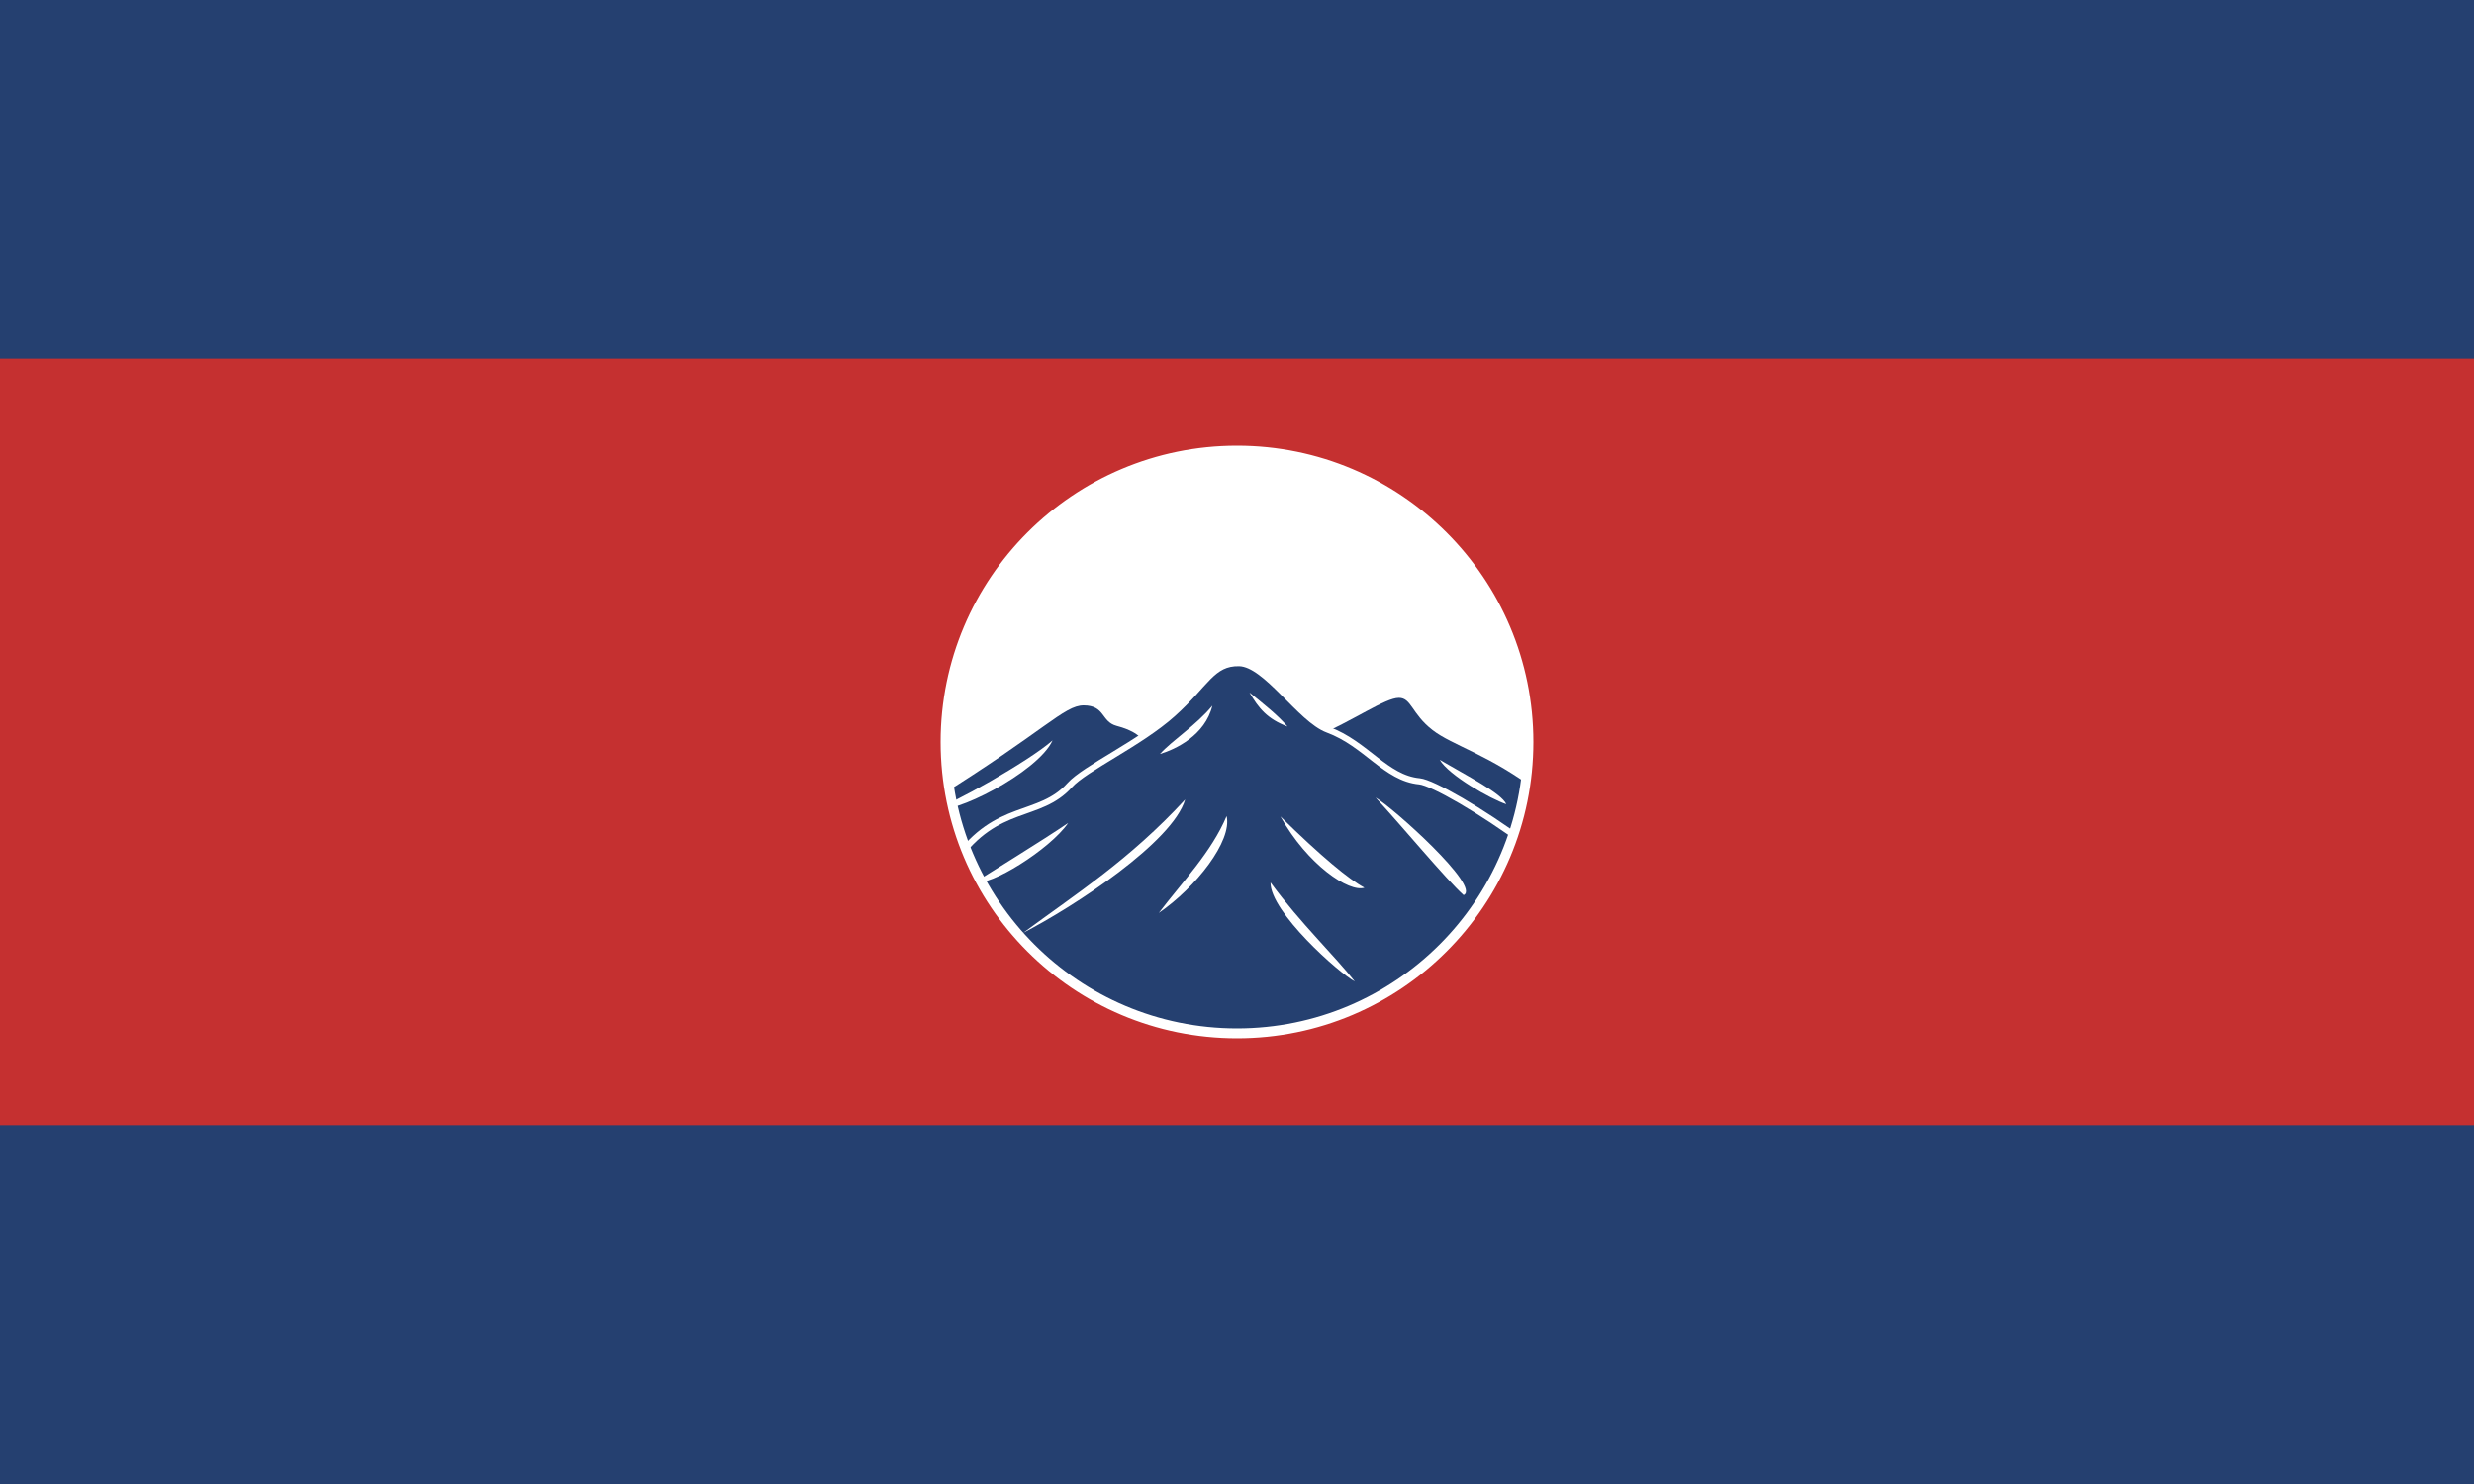 <?xml version="1.0" encoding="utf-8"?>
<!-- Generator: Adobe Illustrator 23.0.2, SVG Export Plug-In . SVG Version: 6.00 Build 0)  -->
<svg version="1.1" id="Layer_2" xmlns="http://www.w3.org/2000/svg" xmlns:xlink="http://www.w3.org/1999/xlink" x="0px" y="0px"
	 viewBox="0 0 2000 1200" style="enable-background:new 0 0 2000 1200;" xml:space="preserve">
<style type="text/css">
	.st0{fill:#C53030;}
	.st1{fill:#254070;}
	.st2{clip-path:url(#SVGID_2_);fill:#FFFFFF;}
	.st3{clip-path:url(#SVGID_2_);}
	.st4{fill:#254070;stroke:#FFFFFF;stroke-width:5;stroke-miterlimit:10;}
	.st5{fill:#FFFFFF;}
</style>
<rect class="st0" width="2000" height="1200"/>
<rect y="0" class="st1" width="2000" height="290.1"/>
<rect y="909.9" class="st1" width="2000" height="290.1"/>
<g>
	<defs>
		<circle id="SVGID_1_" cx="1000" cy="600" r="235.6"/>
	</defs>
	<clipPath id="SVGID_2_">
		<use xlink:href="#SVGID_1_"  style="overflow:visible;"/>
	</clipPath>
	<circle class="st2" cx="1000" cy="600" r="240.2"/>
	<g class="st3">
		<path class="st1" d="M1130.9,564.3c-11.1,0-36,18-69,32.3l166.8,96.1c6.8-16.6,11.9-34.1,15-52.2c-39.1-30.1-69.6-37.6-85.8-50.3
			C1141.2,577.2,1141,564.3,1130.9,564.3z"/>
		<path class="st1" d="M876,570.4c-15.8,0-31.3,20.4-118.8,74.9c5.2,27.2,14.8,52.9,28.2,76.2l146.1-112.1c-7.6-14.7-16-19-29-22.5
			C890.1,583.5,893.4,570.4,876,570.4L876,570.4z"/>
		<path class="st4" d="M1001.8,536.2c-22.1-0.5-26.9,17.1-53.8,41.1c-26.6,23.8-71,44-83.2,57.6c-24.8,27.5-58.8,13.8-92.2,61
			c45.3,103.7,121.2,138,227.4,150.3c107.4,0,198.9-68.6,233-164.3c-35.2-26.2-75-49.1-85.5-50.1c-27.4-2.6-43-30.3-74.1-41.8
			C1051,581.7,1023.7,536.7,1001.8,536.2L1001.8,536.2z"/>
		<path class="st5" d="M827.2,754.3c41.6-21.5,120.8-73.4,130.9-107.8C912.9,695.5,869.4,723.1,827.2,754.3L827.2,754.3z
			 M936.8,738.2c29.9-20.5,59.5-58.2,54.8-78.3C979.4,688.9,956.3,712.6,936.8,738.2z M1095.2,793.6c-12.3-6.3-68.6-56.3-68.1-80
			C1051.3,746.6,1079.5,773.4,1095.2,793.6z M1103,717.8c-12.3,4.1-45.9-18.3-67.9-57.6C1068.3,692.8,1090.8,711.3,1103,717.8z
			 M1183.2,723.8c-14.2-12.7-50.6-56.7-71.2-78.9C1126.3,653.2,1197.7,717.3,1183.2,723.8z M1217.7,650.3
			c-12.5-4.1-46.5-23.3-53.8-35.9C1185.8,627.3,1213.8,641.4,1217.7,650.3z M1040.8,587.5c-16.2-6.1-23.4-14.8-30.7-27.5
			C1021.6,569.3,1033.4,578.6,1040.8,587.5z M937.7,609.7c12.6-3.8,36.5-15,42.4-39.1C966.9,586.6,948,598.3,937.7,609.7z
			 M789,712.9c10.4,4.5,59.7-25.9,74.5-47.4C842.7,679.6,798.8,706.6,789,712.9z M757.6,653.2c10.2,7.3,81.6-28.5,93.3-54.5
			C831.4,615.9,766.9,651.8,757.6,653.2z"/>
	</g>
	<use xlink:href="#SVGID_1_"  style="overflow:visible;fill:none;stroke:#FFFFFF;stroke-width:8;stroke-miterlimit:10;"/>
</g>
</svg>
